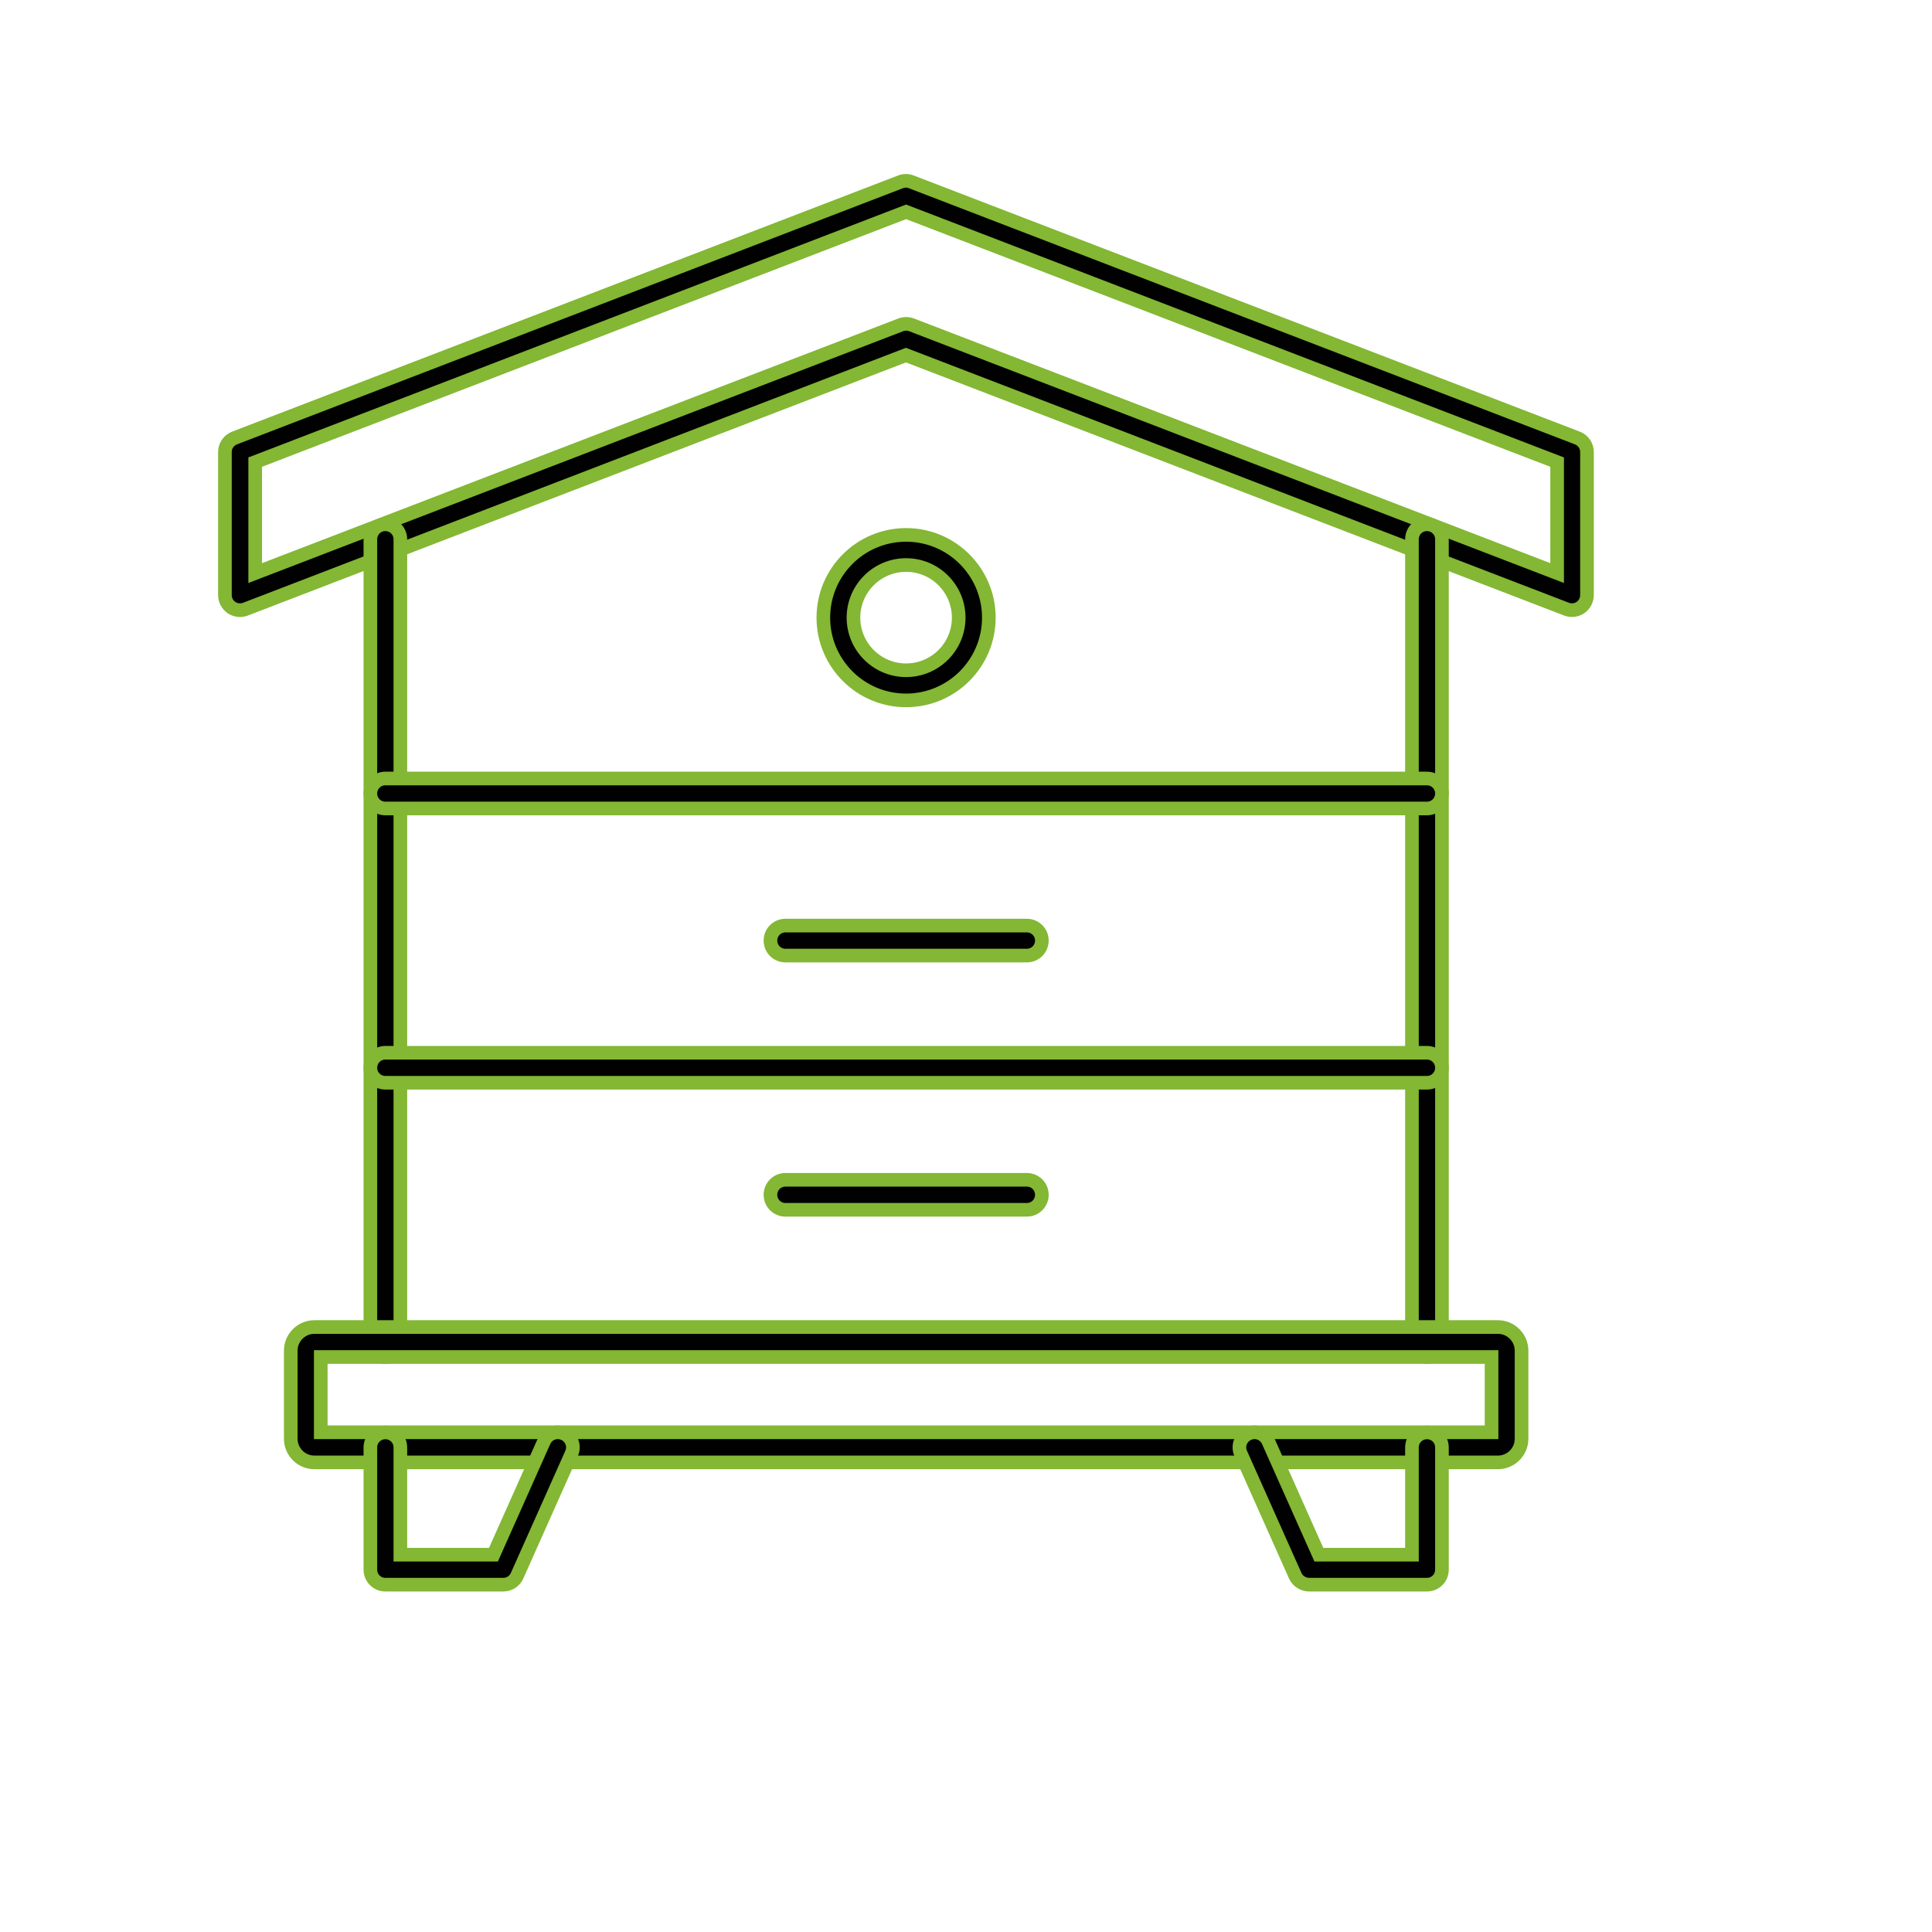 <?xml version="1.0" encoding="UTF-8"?> <svg xmlns="http://www.w3.org/2000/svg" id="Layer_1" viewBox="0 0 141.73 141.73"><defs><style>.cls-1{fill:#010101;stroke:#83b734;stroke-miterlimit:10;}</style></defs><path class="cls-1" d="M115.33,44.76c-.13,0-.27-.02-.4-.07l-48.47-18.64-48.46,18.64c-.34.13-.72.08-1.02-.12-.3-.21-.48-.55-.48-.91v-10.5c0-.46.28-.86.71-1.03l48.85-18.79c.25-.1.54-.1.79,0l48.86,18.79c.43.16.71.57.71,1.03v10.5c0,.36-.18.7-.48.91-.19.13-.4.19-.62.19ZM66.47,23.76c.13,0,.27.02.4.07l47.36,18.21v-8.14l-47.76-18.36-47.75,18.36v8.14l47.36-18.21c.13-.05.26-.07.4-.07Z"></path><path class="cls-1" d="M104.68,99.55c-.61,0-1.1-.49-1.1-1.1v-58.89c0-.61.49-1.1,1.1-1.1s1.1.49,1.1,1.1v58.89c0,.61-.49,1.1-1.1,1.1Z"></path><path class="cls-1" d="M28.27,99.55c-.61,0-1.1-.49-1.1-1.1v-58.89c0-.61.49-1.1,1.1-1.1s1.1.49,1.1,1.1v58.89c0,.61-.49,1.1-1.1,1.1Z"></path><path class="cls-1" d="M104.68,59.31H28.27c-.61,0-1.1-.49-1.1-1.1s.49-1.1,1.1-1.1h76.41c.61,0,1.1.49,1.1,1.1s-.49,1.1-1.1,1.1Z"></path><path class="cls-1" d="M104.68,79.43H28.27c-.61,0-1.1-.49-1.1-1.1s.49-1.1,1.1-1.1h76.41c.61,0,1.1.49,1.1,1.1s-.49,1.1-1.1,1.1Z"></path><path class="cls-1" d="M75.33,70.1h-17.71c-.61,0-1.1-.49-1.1-1.1s.49-1.1,1.1-1.1h17.71c.61,0,1.1.49,1.1,1.1s-.49,1.1-1.1,1.1Z"></path><path class="cls-1" d="M75.33,88.75h-17.71c-.61,0-1.1-.49-1.1-1.1s.49-1.1,1.1-1.1h17.71c.61,0,1.1.49,1.1,1.1s-.49,1.1-1.1,1.1Z"></path><path class="cls-1" d="M109.89,107.28H23.06c-.95,0-1.73-.78-1.73-1.73v-6.47c0-.95.78-1.73,1.73-1.73h86.83c.95,0,1.73.78,1.73,1.73v6.47c0,.95-.78,1.73-1.73,1.73ZM23.53,105.07h85.89v-5.52H23.53v5.52Z"></path><path class="cls-1" d="M104.68,116.25h-8.65c-.43,0-.83-.26-1.01-.65l-4-8.97c-.25-.56,0-1.21.56-1.46.56-.25,1.21,0,1.46.56l3.71,8.32h6.83v-7.87c0-.61.49-1.1,1.1-1.1s1.1.49,1.1,1.1v8.97c0,.61-.49,1.1-1.1,1.1Z"></path><path class="cls-1" d="M36.92,116.25h-8.65c-.61,0-1.1-.49-1.1-1.1v-8.97c0-.61.49-1.1,1.1-1.1s1.1.49,1.1,1.1v7.87h6.83l3.71-8.32c.25-.56.9-.81,1.46-.56.56.25.81.9.56,1.46l-4,8.97c-.18.4-.57.65-1.01.65Z"></path><path class="cls-1" d="M66.47,51.38c-3.35,0-6.07-2.72-6.07-6.07s2.72-6.07,6.07-6.07,6.07,2.72,6.07,6.07-2.72,6.07-6.07,6.07ZM66.47,41.45c-2.13,0-3.86,1.73-3.86,3.86s1.73,3.86,3.86,3.86,3.86-1.73,3.86-3.86-1.73-3.86-3.86-3.86Z"></path></svg> 